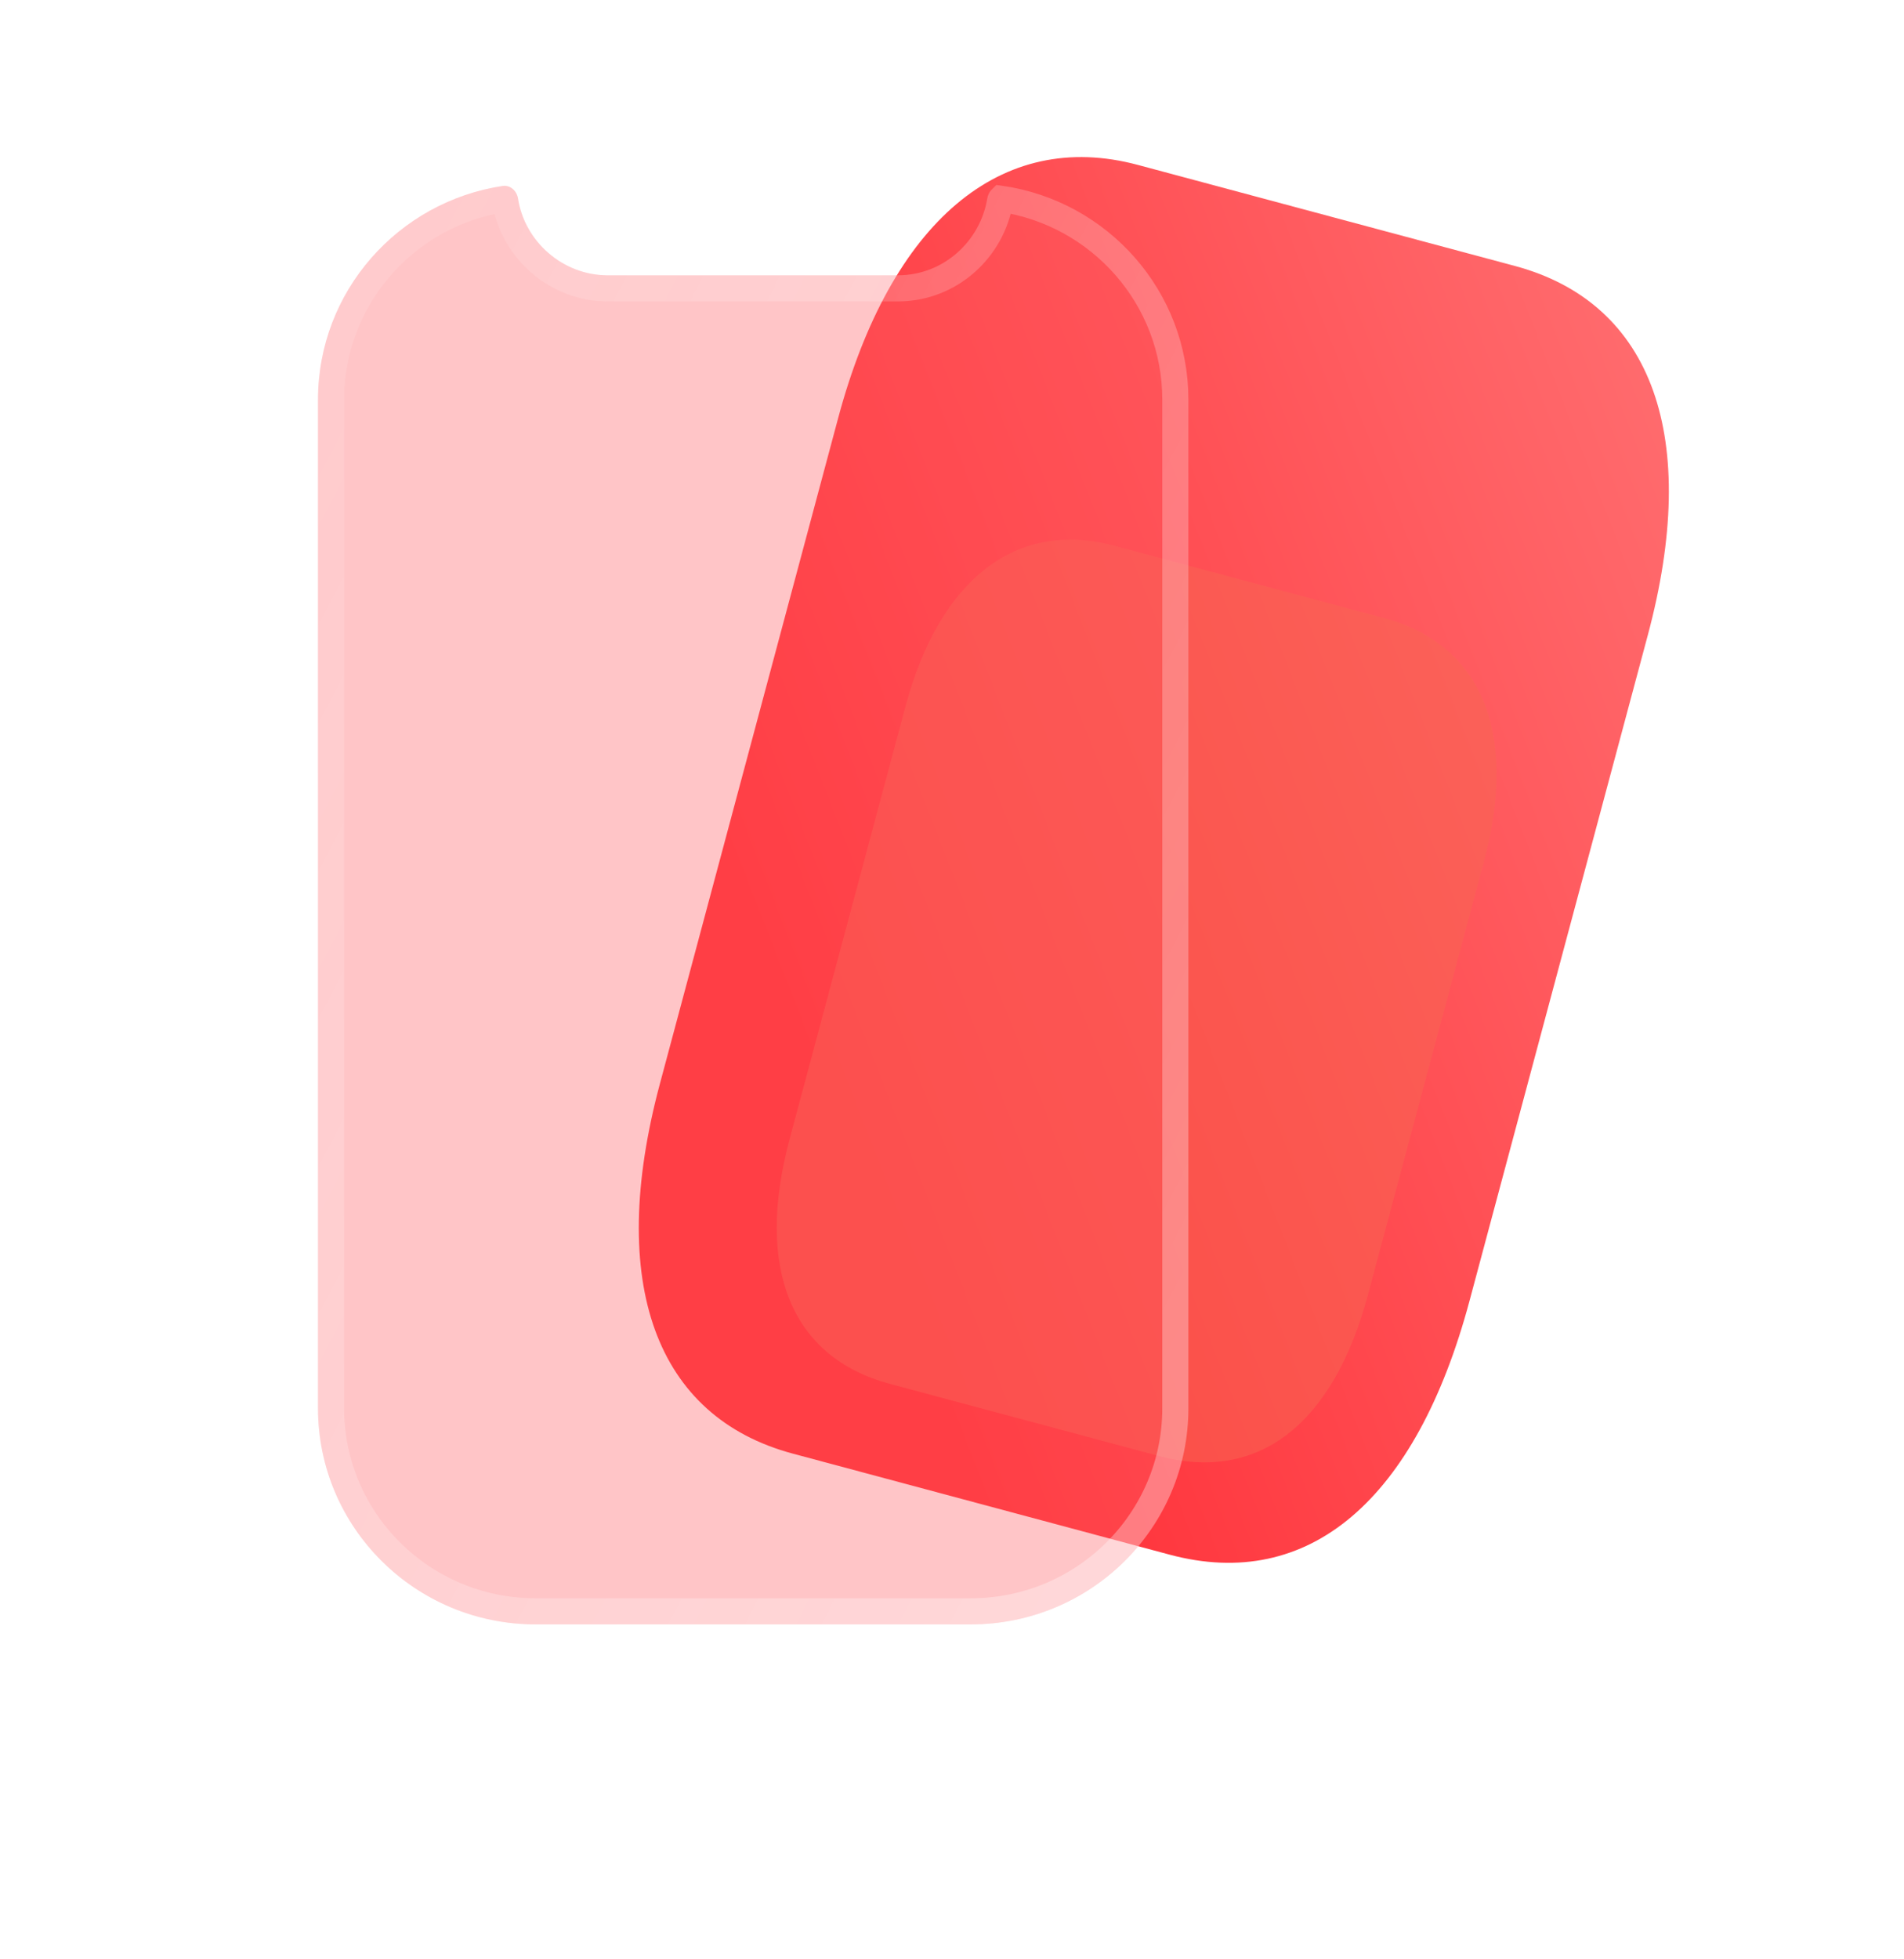 <svg width="70" height="72" viewBox="0 0 70 72" fill="none" xmlns="http://www.w3.org/2000/svg">
<path d="M55.693 9.773L41.833 6.06C36.806 4.713 32.75 8.143 30.814 15.365L24.261 39.825C22.294 47.165 24.117 52.069 29.144 53.416L43.003 57.13C48.112 58.498 52.06 55.141 54.027 47.8L60.581 23.341C62.516 16.119 60.801 11.142 55.693 9.773Z" fill="url(#paint0_linear_939_4608)"/>
<g opacity="0.5" filter="url(#filter0_f_939_4608)">
<path d="M50.866 22.707L40.964 20.054C37.373 19.091 34.547 21.272 33.288 25.969L29.026 41.876C27.747 46.65 29.12 49.889 32.712 50.852L42.614 53.505C46.263 54.483 49.014 52.348 50.293 47.574L54.555 31.667C55.813 26.971 54.516 23.685 50.866 22.707Z" fill="#F86652"/>
</g>
<g filter="url(#filter1_b_939_4608)">
<path d="M33.007 10.117C34.682 10.117 36.045 8.867 36.298 7.284C36.342 7.009 36.578 6.787 36.855 6.827C40.722 7.386 43.691 10.692 43.691 14.686V51.75C43.691 56.136 40.11 59.692 35.691 59.692H19.691C15.273 59.692 11.691 56.136 11.691 51.75V14.686C11.691 10.707 14.638 7.412 18.483 6.833C18.763 6.791 19.002 7.018 19.045 7.298C19.29 8.874 20.688 10.117 22.34 10.117H33.007Z" fill="#FF5B5E" fill-opacity="0.35"/>
<path d="M36.785 7.323C36.79 7.314 36.795 7.308 36.799 7.304C40.43 7.835 43.211 10.941 43.211 14.686V51.75C43.211 55.868 39.848 59.212 35.691 59.212H19.691C15.535 59.212 12.171 55.868 12.171 51.75V14.686C12.171 10.955 14.931 7.86 18.541 7.31C18.546 7.315 18.552 7.322 18.557 7.332C18.564 7.344 18.569 7.357 18.571 7.371C18.852 9.178 20.447 10.597 22.34 10.597H33.007C34.93 10.597 36.484 9.164 36.772 7.36C36.774 7.347 36.779 7.334 36.785 7.323Z" stroke="url(#paint1_linear_939_4608)" stroke-opacity="0.7" stroke-width="0.96"/>
</g>
<g filter="url(#filter2_bd_939_4608)">
<path d="M33.97 57.23H21.344C20.771 57.23 20.307 56.817 20.307 56.307C20.307 55.798 20.771 55.385 21.344 55.385H34.07C34.379 55.388 34.668 55.52 34.851 55.742C35.01 55.907 35.09 56.12 35.074 56.337C35.065 56.584 34.946 56.817 34.743 56.984C34.539 57.152 34.269 57.24 33.992 57.23H33.97Z" fill="url(#paint2_linear_939_4608)"/>
<path d="M34.703 55.864L34.707 55.869L34.712 55.875C34.836 56.003 34.894 56.164 34.882 56.323L34.882 56.323L34.882 56.33C34.876 56.518 34.785 56.701 34.62 56.836C34.456 56.972 34.232 57.047 33.999 57.038L33.999 57.038H33.992H33.97H21.344C20.855 57.038 20.499 56.69 20.499 56.307C20.499 55.924 20.855 55.577 21.344 55.577H34.069C34.326 55.579 34.559 55.69 34.703 55.864Z" stroke="url(#paint3_linear_939_4608)" stroke-width="0.384"/>
</g>
<defs>
<filter id="filter0_f_939_4608" x="14.157" y="5.431" width="55.267" height="62.707" filterUnits="userSpaceOnUse" color-interpolation-filters="sRGB">
<feFlood flood-opacity="0" result="BackgroundImageFix"/>
<feBlend mode="normal" in="SourceGraphic" in2="BackgroundImageFix" result="shape"/>
<feGaussianBlur stdDeviation="7.2" result="effect1_foregroundBlur_939_4608"/>
</filter>
<filter id="filter1_b_939_4608" x="-12.309" y="-17.178" width="80" height="100.87" filterUnits="userSpaceOnUse" color-interpolation-filters="sRGB">
<feFlood flood-opacity="0" result="BackgroundImageFix"/>
<feGaussianBlur in="BackgroundImageFix" stdDeviation="12"/>
<feComposite in2="SourceAlpha" operator="in" result="effect1_backgroundBlur_939_4608"/>
<feBlend mode="normal" in="SourceGraphic" in2="effect1_backgroundBlur_939_4608" result="shape"/>
</filter>
<filter id="filter2_bd_939_4608" x="5.907" y="40.984" width="43.569" height="30.646" filterUnits="userSpaceOnUse" color-interpolation-filters="sRGB">
<feFlood flood-opacity="0" result="BackgroundImageFix"/>
<feGaussianBlur in="BackgroundImageFix" stdDeviation="7.2"/>
<feComposite in2="SourceAlpha" operator="in" result="effect1_backgroundBlur_939_4608"/>
<feColorMatrix in="SourceAlpha" type="matrix" values="0 0 0 0 0 0 0 0 0 0 0 0 0 0 0 0 0 0 127 0" result="hardAlpha"/>
<feOffset dx="4.8" dy="4.8"/>
<feGaussianBlur stdDeviation="4.8"/>
<feColorMatrix type="matrix" values="0 0 0 0 0.976 0 0 0 0 0.435 0 0 0 0 0.353 0 0 0 0.5 0"/>
<feBlend mode="normal" in2="effect1_backgroundBlur_939_4608" result="effect2_dropShadow_939_4608"/>
<feBlend mode="normal" in="SourceGraphic" in2="effect2_dropShadow_939_4608" result="shape"/>
</filter>
<linearGradient id="paint0_linear_939_4608" x1="63.645" y1="11.904" x2="25.029" y2="26.976" gradientUnits="userSpaceOnUse">
<stop stop-color="#FF7072"/>
<stop offset="1" stop-color="#FF3038"/>
</linearGradient>
<linearGradient id="paint1_linear_939_4608" x1="12.491" y1="14.708" x2="50.779" y2="34.551" gradientUnits="userSpaceOnUse">
<stop stop-color="white" stop-opacity="0.15"/>
<stop offset="1" stop-color="white" stop-opacity="0.44"/>
</linearGradient>
<linearGradient id="paint2_linear_939_4608" x1="34.029" y1="55.718" x2="18.609" y2="59.74" gradientUnits="userSpaceOnUse">
<stop stop-color="white"/>
<stop offset="1" stop-color="white" stop-opacity="0.2"/>
</linearGradient>
<linearGradient id="paint3_linear_939_4608" x1="22.658" y1="55.6" x2="22.898" y2="57.985" gradientUnits="userSpaceOnUse">
<stop stop-color="white" stop-opacity="0.25"/>
<stop offset="1" stop-color="white" stop-opacity="0"/>
</linearGradient>
</defs>
</svg>
